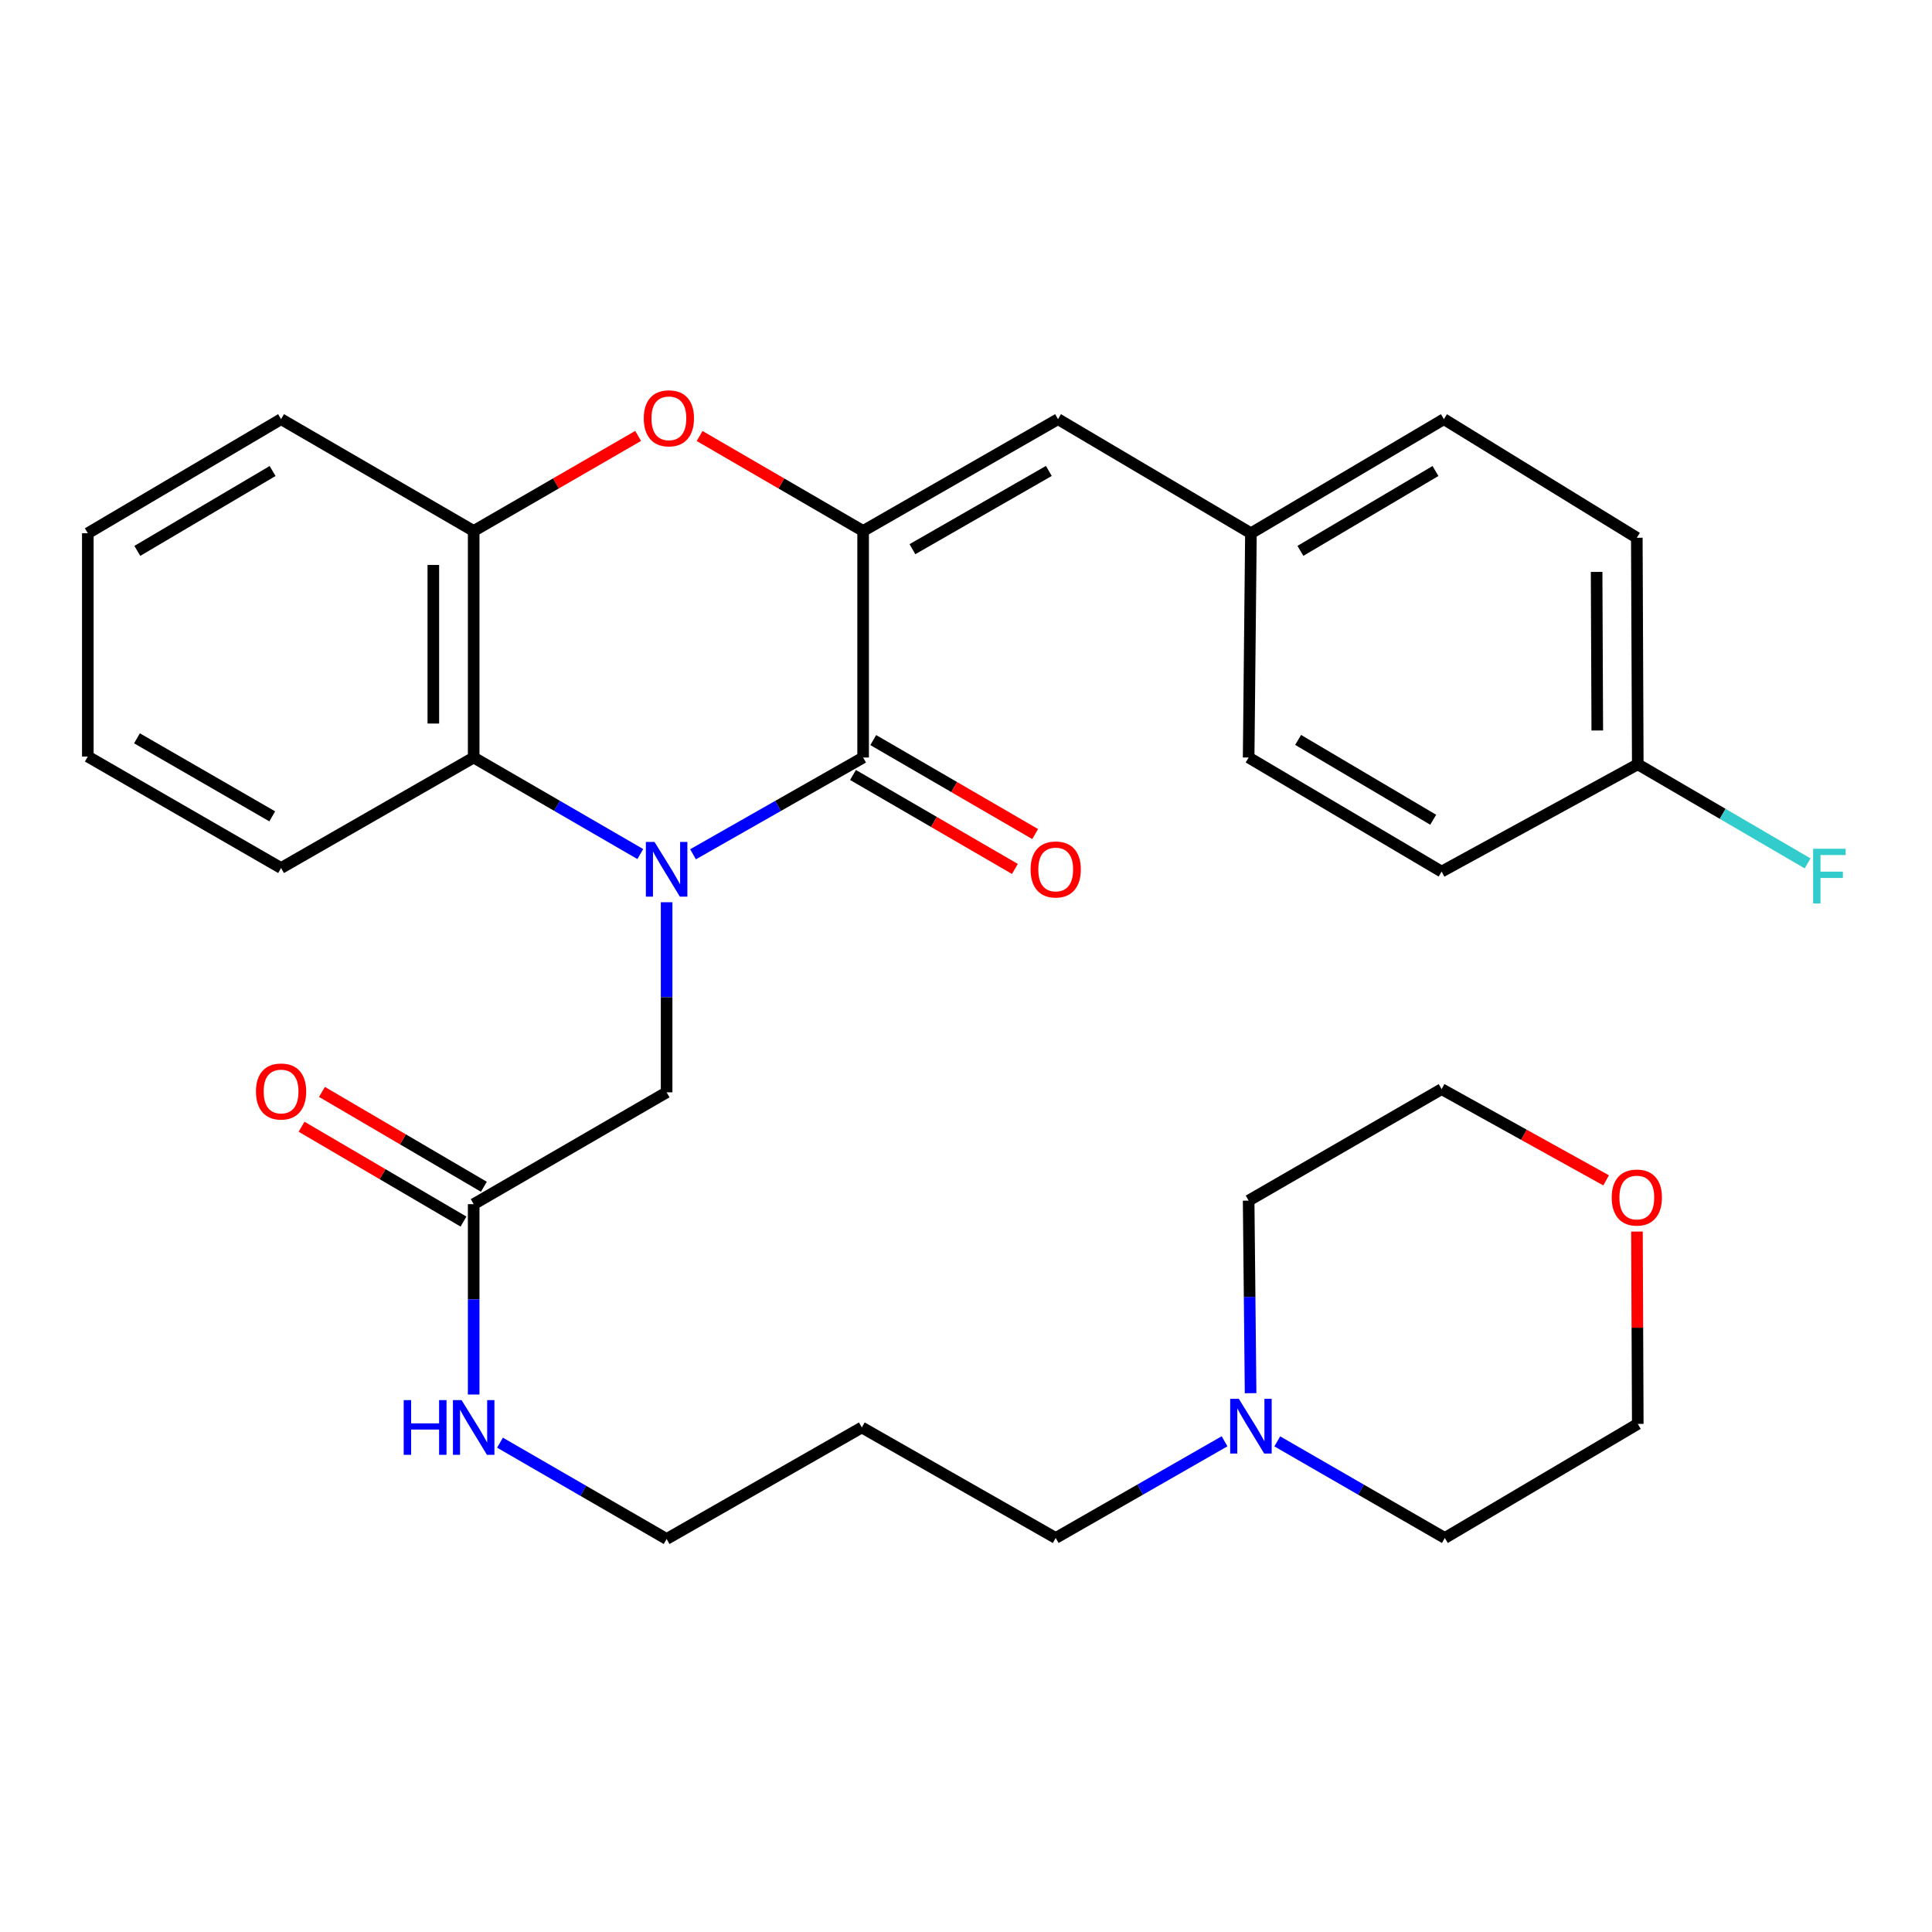 <?xml version='1.0' encoding='iso-8859-1'?>
<svg version='1.1' baseProfile='full'
              xmlns='http://www.w3.org/2000/svg'
                      xmlns:rdkit='http://www.rdkit.org/xml'
                      xmlns:xlink='http://www.w3.org/1999/xlink'
                  xml:space='preserve'
width='1000px' height='1000px' viewBox='0 0 1000 1000'>
<!-- END OF HEADER -->
<rect style='opacity:1.0;fill:#FFFFFF;stroke:none' width='1000' height='1000' x='0' y='0'> </rect>
<path class='bond-0' d='M 358.706,442.178 L 402.728,417.136' style='fill:none;fill-rule:evenodd;stroke:#0000FF;stroke-width:6px;stroke-linecap:butt;stroke-linejoin:miter;stroke-opacity:1' />
<path class='bond-0' d='M 402.728,417.136 L 446.751,392.095' style='fill:none;fill-rule:evenodd;stroke:#000000;stroke-width:6px;stroke-linecap:butt;stroke-linejoin:miter;stroke-opacity:1' />
<path class='bond-3' d='M 331.415,442.058 L 288.295,417.076' style='fill:none;fill-rule:evenodd;stroke:#0000FF;stroke-width:6px;stroke-linecap:butt;stroke-linejoin:miter;stroke-opacity:1' />
<path class='bond-3' d='M 288.295,417.076 L 245.174,392.095' style='fill:none;fill-rule:evenodd;stroke:#000000;stroke-width:6px;stroke-linecap:butt;stroke-linejoin:miter;stroke-opacity:1' />
<path class='bond-6' d='M 345.04,466.997 L 345.04,516.192' style='fill:none;fill-rule:evenodd;stroke:#0000FF;stroke-width:6px;stroke-linecap:butt;stroke-linejoin:miter;stroke-opacity:1' />
<path class='bond-6' d='M 345.04,516.192 L 345.04,565.386' style='fill:none;fill-rule:evenodd;stroke:#000000;stroke-width:6px;stroke-linecap:butt;stroke-linejoin:miter;stroke-opacity:1' />
<path class='bond-1' d='M 446.751,392.095 L 446.751,274.827' style='fill:none;fill-rule:evenodd;stroke:#000000;stroke-width:6px;stroke-linecap:butt;stroke-linejoin:miter;stroke-opacity:1' />
<path class='bond-9' d='M 441.509,401.125 L 483.408,425.444' style='fill:none;fill-rule:evenodd;stroke:#000000;stroke-width:6px;stroke-linecap:butt;stroke-linejoin:miter;stroke-opacity:1' />
<path class='bond-9' d='M 483.408,425.444 L 525.308,449.764' style='fill:none;fill-rule:evenodd;stroke:#FF0000;stroke-width:6px;stroke-linecap:butt;stroke-linejoin:miter;stroke-opacity:1' />
<path class='bond-9' d='M 451.992,383.064 L 493.891,407.384' style='fill:none;fill-rule:evenodd;stroke:#000000;stroke-width:6px;stroke-linecap:butt;stroke-linejoin:miter;stroke-opacity:1' />
<path class='bond-9' d='M 493.891,407.384 L 535.791,431.703' style='fill:none;fill-rule:evenodd;stroke:#FF0000;stroke-width:6px;stroke-linecap:butt;stroke-linejoin:miter;stroke-opacity:1' />
<path class='bond-5' d='M 446.751,274.827 L 547.626,216.958' style='fill:none;fill-rule:evenodd;stroke:#000000;stroke-width:6px;stroke-linecap:butt;stroke-linejoin:miter;stroke-opacity:1' />
<path class='bond-5' d='M 472.273,284.26 L 542.886,243.752' style='fill:none;fill-rule:evenodd;stroke:#000000;stroke-width:6px;stroke-linecap:butt;stroke-linejoin:miter;stroke-opacity:1' />
<path class='bond-31' d='M 446.751,274.827 L 404.435,250.25' style='fill:none;fill-rule:evenodd;stroke:#000000;stroke-width:6px;stroke-linecap:butt;stroke-linejoin:miter;stroke-opacity:1' />
<path class='bond-31' d='M 404.435,250.25 L 362.119,225.674' style='fill:none;fill-rule:evenodd;stroke:#FF0000;stroke-width:6px;stroke-linecap:butt;stroke-linejoin:miter;stroke-opacity:1' />
<path class='bond-2' d='M 330.295,225.635 L 287.734,250.231' style='fill:none;fill-rule:evenodd;stroke:#FF0000;stroke-width:6px;stroke-linecap:butt;stroke-linejoin:miter;stroke-opacity:1' />
<path class='bond-2' d='M 287.734,250.231 L 245.174,274.827' style='fill:none;fill-rule:evenodd;stroke:#000000;stroke-width:6px;stroke-linecap:butt;stroke-linejoin:miter;stroke-opacity:1' />
<path class='bond-4' d='M 245.174,392.095 L 245.174,274.827' style='fill:none;fill-rule:evenodd;stroke:#000000;stroke-width:6px;stroke-linecap:butt;stroke-linejoin:miter;stroke-opacity:1' />
<path class='bond-4' d='M 224.292,374.504 L 224.292,292.417' style='fill:none;fill-rule:evenodd;stroke:#000000;stroke-width:6px;stroke-linecap:butt;stroke-linejoin:miter;stroke-opacity:1' />
<path class='bond-21' d='M 245.174,392.095 L 145.483,449.29' style='fill:none;fill-rule:evenodd;stroke:#000000;stroke-width:6px;stroke-linecap:butt;stroke-linejoin:miter;stroke-opacity:1' />
<path class='bond-23' d='M 245.174,274.827 L 145.483,216.958' style='fill:none;fill-rule:evenodd;stroke:#000000;stroke-width:6px;stroke-linecap:butt;stroke-linejoin:miter;stroke-opacity:1' />
<path class='bond-11' d='M 547.626,216.958 L 647.48,276.01' style='fill:none;fill-rule:evenodd;stroke:#000000;stroke-width:6px;stroke-linecap:butt;stroke-linejoin:miter;stroke-opacity:1' />
<path class='bond-7' d='M 345.04,565.386 L 245.174,623.278' style='fill:none;fill-rule:evenodd;stroke:#000000;stroke-width:6px;stroke-linecap:butt;stroke-linejoin:miter;stroke-opacity:1' />
<path class='bond-10' d='M 250.452,614.269 L 208.551,589.721' style='fill:none;fill-rule:evenodd;stroke:#000000;stroke-width:6px;stroke-linecap:butt;stroke-linejoin:miter;stroke-opacity:1' />
<path class='bond-10' d='M 208.551,589.721 L 166.649,565.174' style='fill:none;fill-rule:evenodd;stroke:#FF0000;stroke-width:6px;stroke-linecap:butt;stroke-linejoin:miter;stroke-opacity:1' />
<path class='bond-10' d='M 239.897,632.287 L 197.995,607.74' style='fill:none;fill-rule:evenodd;stroke:#000000;stroke-width:6px;stroke-linecap:butt;stroke-linejoin:miter;stroke-opacity:1' />
<path class='bond-10' d='M 197.995,607.74 L 156.093,583.193' style='fill:none;fill-rule:evenodd;stroke:#FF0000;stroke-width:6px;stroke-linecap:butt;stroke-linejoin:miter;stroke-opacity:1' />
<path class='bond-13' d='M 245.174,623.278 L 245.174,672.54' style='fill:none;fill-rule:evenodd;stroke:#000000;stroke-width:6px;stroke-linecap:butt;stroke-linejoin:miter;stroke-opacity:1' />
<path class='bond-13' d='M 245.174,672.54 L 245.174,721.803' style='fill:none;fill-rule:evenodd;stroke:#0000FF;stroke-width:6px;stroke-linecap:butt;stroke-linejoin:miter;stroke-opacity:1' />
<path class='bond-8' d='M 633.829,746.008 L 590.13,771.034' style='fill:none;fill-rule:evenodd;stroke:#0000FF;stroke-width:6px;stroke-linecap:butt;stroke-linejoin:miter;stroke-opacity:1' />
<path class='bond-8' d='M 590.13,771.034 L 546.431,796.059' style='fill:none;fill-rule:evenodd;stroke:#000000;stroke-width:6px;stroke-linecap:butt;stroke-linejoin:miter;stroke-opacity:1' />
<path class='bond-24' d='M 661.116,746.053 L 704.48,771.056' style='fill:none;fill-rule:evenodd;stroke:#0000FF;stroke-width:6px;stroke-linecap:butt;stroke-linejoin:miter;stroke-opacity:1' />
<path class='bond-24' d='M 704.48,771.056 L 747.844,796.059' style='fill:none;fill-rule:evenodd;stroke:#000000;stroke-width:6px;stroke-linecap:butt;stroke-linejoin:miter;stroke-opacity:1' />
<path class='bond-25' d='M 647.307,721.112 L 646.802,671.272' style='fill:none;fill-rule:evenodd;stroke:#0000FF;stroke-width:6px;stroke-linecap:butt;stroke-linejoin:miter;stroke-opacity:1' />
<path class='bond-25' d='M 646.802,671.272 L 646.296,621.433' style='fill:none;fill-rule:evenodd;stroke:#000000;stroke-width:6px;stroke-linecap:butt;stroke-linejoin:miter;stroke-opacity:1' />
<path class='bond-16' d='M 647.48,276.01 L 646.296,392.095' style='fill:none;fill-rule:evenodd;stroke:#000000;stroke-width:6px;stroke-linecap:butt;stroke-linejoin:miter;stroke-opacity:1' />
<path class='bond-17' d='M 647.48,276.01 L 747.357,216.958' style='fill:none;fill-rule:evenodd;stroke:#000000;stroke-width:6px;stroke-linecap:butt;stroke-linejoin:miter;stroke-opacity:1' />
<path class='bond-17' d='M 673.089,285.128 L 743.004,243.792' style='fill:none;fill-rule:evenodd;stroke:#000000;stroke-width:6px;stroke-linecap:butt;stroke-linejoin:miter;stroke-opacity:1' />
<path class='bond-12' d='M 831.323,610.951 L 788.748,587.339' style='fill:none;fill-rule:evenodd;stroke:#FF0000;stroke-width:6px;stroke-linecap:butt;stroke-linejoin:miter;stroke-opacity:1' />
<path class='bond-12' d='M 788.748,587.339 L 746.174,563.727' style='fill:none;fill-rule:evenodd;stroke:#000000;stroke-width:6px;stroke-linecap:butt;stroke-linejoin:miter;stroke-opacity:1' />
<path class='bond-34' d='M 847.287,637.454 L 847.498,687.23' style='fill:none;fill-rule:evenodd;stroke:#FF0000;stroke-width:6px;stroke-linecap:butt;stroke-linejoin:miter;stroke-opacity:1' />
<path class='bond-34' d='M 847.498,687.23 L 847.71,737.007' style='fill:none;fill-rule:evenodd;stroke:#000000;stroke-width:6px;stroke-linecap:butt;stroke-linejoin:miter;stroke-opacity:1' />
<path class='bond-26' d='M 258.798,746.727 L 301.919,771.654' style='fill:none;fill-rule:evenodd;stroke:#0000FF;stroke-width:6px;stroke-linecap:butt;stroke-linejoin:miter;stroke-opacity:1' />
<path class='bond-26' d='M 301.919,771.654 L 345.04,796.581' style='fill:none;fill-rule:evenodd;stroke:#000000;stroke-width:6px;stroke-linecap:butt;stroke-linejoin:miter;stroke-opacity:1' />
<path class='bond-14' d='M 847.71,395.598 L 847.211,278.342' style='fill:none;fill-rule:evenodd;stroke:#000000;stroke-width:6px;stroke-linecap:butt;stroke-linejoin:miter;stroke-opacity:1' />
<path class='bond-14' d='M 826.753,378.099 L 826.404,296.019' style='fill:none;fill-rule:evenodd;stroke:#000000;stroke-width:6px;stroke-linecap:butt;stroke-linejoin:miter;stroke-opacity:1' />
<path class='bond-15' d='M 847.71,395.598 L 891.655,421.244' style='fill:none;fill-rule:evenodd;stroke:#000000;stroke-width:6px;stroke-linecap:butt;stroke-linejoin:miter;stroke-opacity:1' />
<path class='bond-15' d='M 891.655,421.244 L 935.601,446.889' style='fill:none;fill-rule:evenodd;stroke:#33CCCC;stroke-width:6px;stroke-linecap:butt;stroke-linejoin:miter;stroke-opacity:1' />
<path class='bond-33' d='M 847.71,395.598 L 746.174,451.135' style='fill:none;fill-rule:evenodd;stroke:#000000;stroke-width:6px;stroke-linecap:butt;stroke-linejoin:miter;stroke-opacity:1' />
<path class='bond-19' d='M 646.296,392.095 L 746.174,451.135' style='fill:none;fill-rule:evenodd;stroke:#000000;stroke-width:6px;stroke-linecap:butt;stroke-linejoin:miter;stroke-opacity:1' />
<path class='bond-19' d='M 671.905,382.974 L 741.819,424.302' style='fill:none;fill-rule:evenodd;stroke:#000000;stroke-width:6px;stroke-linecap:butt;stroke-linejoin:miter;stroke-opacity:1' />
<path class='bond-18' d='M 747.357,216.958 L 847.211,278.342' style='fill:none;fill-rule:evenodd;stroke:#000000;stroke-width:6px;stroke-linecap:butt;stroke-linejoin:miter;stroke-opacity:1' />
<path class='bond-20' d='M 546.431,796.059 L 446.078,738.852' style='fill:none;fill-rule:evenodd;stroke:#000000;stroke-width:6px;stroke-linecap:butt;stroke-linejoin:miter;stroke-opacity:1' />
<path class='bond-29' d='M 145.483,449.29 L 45.455,391.584' style='fill:none;fill-rule:evenodd;stroke:#000000;stroke-width:6px;stroke-linecap:butt;stroke-linejoin:miter;stroke-opacity:1' />
<path class='bond-29' d='M 140.914,422.546 L 70.894,382.152' style='fill:none;fill-rule:evenodd;stroke:#000000;stroke-width:6px;stroke-linecap:butt;stroke-linejoin:miter;stroke-opacity:1' />
<path class='bond-22' d='M 446.078,738.852 L 345.04,796.581' style='fill:none;fill-rule:evenodd;stroke:#000000;stroke-width:6px;stroke-linecap:butt;stroke-linejoin:miter;stroke-opacity:1' />
<path class='bond-32' d='M 145.483,216.958 L 45.455,276.01' style='fill:none;fill-rule:evenodd;stroke:#000000;stroke-width:6px;stroke-linecap:butt;stroke-linejoin:miter;stroke-opacity:1' />
<path class='bond-32' d='M 141.095,243.799 L 71.075,285.135' style='fill:none;fill-rule:evenodd;stroke:#000000;stroke-width:6px;stroke-linecap:butt;stroke-linejoin:miter;stroke-opacity:1' />
<path class='bond-28' d='M 747.844,796.059 L 847.71,737.007' style='fill:none;fill-rule:evenodd;stroke:#000000;stroke-width:6px;stroke-linecap:butt;stroke-linejoin:miter;stroke-opacity:1' />
<path class='bond-27' d='M 646.296,621.433 L 746.174,563.727' style='fill:none;fill-rule:evenodd;stroke:#000000;stroke-width:6px;stroke-linecap:butt;stroke-linejoin:miter;stroke-opacity:1' />
<path class='bond-30' d='M 45.455,391.584 L 45.455,276.01' style='fill:none;fill-rule:evenodd;stroke:#000000;stroke-width:6px;stroke-linecap:butt;stroke-linejoin:miter;stroke-opacity:1' />
<path  class='atom-0' d='M 338.78 435.791
L 348.06 450.791
Q 348.98 452.271, 350.46 454.951
Q 351.94 457.631, 352.02 457.791
L 352.02 435.791
L 355.78 435.791
L 355.78 464.111
L 351.9 464.111
L 341.94 447.711
Q 340.78 445.791, 339.54 443.591
Q 338.34 441.391, 337.98 440.711
L 337.98 464.111
L 334.3 464.111
L 334.3 435.791
L 338.78 435.791
' fill='#0000FF'/>
<path  class='atom-3' d='M 333.212 216.516
Q 333.212 209.716, 336.572 205.916
Q 339.932 202.116, 346.212 202.116
Q 352.492 202.116, 355.852 205.916
Q 359.212 209.716, 359.212 216.516
Q 359.212 223.396, 355.812 227.316
Q 352.412 231.196, 346.212 231.196
Q 339.972 231.196, 336.572 227.316
Q 333.212 223.436, 333.212 216.516
M 346.212 227.996
Q 350.532 227.996, 352.852 225.116
Q 355.212 222.196, 355.212 216.516
Q 355.212 210.956, 352.852 208.156
Q 350.532 205.316, 346.212 205.316
Q 341.892 205.316, 339.532 208.116
Q 337.212 210.916, 337.212 216.516
Q 337.212 222.236, 339.532 225.116
Q 341.892 227.996, 346.212 227.996
' fill='#FF0000'/>
<path  class='atom-9' d='M 641.22 724.031
L 650.5 739.031
Q 651.42 740.511, 652.9 743.191
Q 654.38 745.871, 654.46 746.031
L 654.46 724.031
L 658.22 724.031
L 658.22 752.351
L 654.34 752.351
L 644.38 735.951
Q 643.22 734.031, 641.98 731.831
Q 640.78 729.631, 640.42 728.951
L 640.42 752.351
L 636.74 752.351
L 636.74 724.031
L 641.22 724.031
' fill='#0000FF'/>
<path  class='atom-10' d='M 533.431 450.031
Q 533.431 443.231, 536.791 439.431
Q 540.151 435.631, 546.431 435.631
Q 552.711 435.631, 556.071 439.431
Q 559.431 443.231, 559.431 450.031
Q 559.431 456.911, 556.031 460.831
Q 552.631 464.711, 546.431 464.711
Q 540.191 464.711, 536.791 460.831
Q 533.431 456.951, 533.431 450.031
M 546.431 461.511
Q 550.751 461.511, 553.071 458.631
Q 555.431 455.711, 555.431 450.031
Q 555.431 444.471, 553.071 441.671
Q 550.751 438.831, 546.431 438.831
Q 542.111 438.831, 539.751 441.631
Q 537.431 444.431, 537.431 450.031
Q 537.431 455.751, 539.751 458.631
Q 542.111 461.511, 546.431 461.511
' fill='#FF0000'/>
<path  class='atom-11' d='M 132.483 564.956
Q 132.483 558.156, 135.843 554.356
Q 139.203 550.556, 145.483 550.556
Q 151.763 550.556, 155.123 554.356
Q 158.483 558.156, 158.483 564.956
Q 158.483 571.836, 155.083 575.756
Q 151.683 579.636, 145.483 579.636
Q 139.243 579.636, 135.843 575.756
Q 132.483 571.876, 132.483 564.956
M 145.483 576.436
Q 149.803 576.436, 152.123 573.556
Q 154.483 570.636, 154.483 564.956
Q 154.483 559.396, 152.123 556.596
Q 149.803 553.756, 145.483 553.756
Q 141.163 553.756, 138.803 556.556
Q 136.483 559.356, 136.483 564.956
Q 136.483 570.676, 138.803 573.556
Q 141.163 576.436, 145.483 576.436
' fill='#FF0000'/>
<path  class='atom-13' d='M 834.211 619.843
Q 834.211 613.043, 837.571 609.243
Q 840.931 605.443, 847.211 605.443
Q 853.491 605.443, 856.851 609.243
Q 860.211 613.043, 860.211 619.843
Q 860.211 626.723, 856.811 630.643
Q 853.411 634.523, 847.211 634.523
Q 840.971 634.523, 837.571 630.643
Q 834.211 626.763, 834.211 619.843
M 847.211 631.323
Q 851.531 631.323, 853.851 628.443
Q 856.211 625.523, 856.211 619.843
Q 856.211 614.283, 853.851 611.483
Q 851.531 608.643, 847.211 608.643
Q 842.891 608.643, 840.531 611.443
Q 838.211 614.243, 838.211 619.843
Q 838.211 625.563, 840.531 628.443
Q 842.891 631.323, 847.211 631.323
' fill='#FF0000'/>
<path  class='atom-14' d='M 208.954 724.692
L 212.794 724.692
L 212.794 736.732
L 227.274 736.732
L 227.274 724.692
L 231.114 724.692
L 231.114 753.012
L 227.274 753.012
L 227.274 739.932
L 212.794 739.932
L 212.794 753.012
L 208.954 753.012
L 208.954 724.692
' fill='#0000FF'/>
<path  class='atom-14' d='M 238.914 724.692
L 248.194 739.692
Q 249.114 741.172, 250.594 743.852
Q 252.074 746.532, 252.154 746.692
L 252.154 724.692
L 255.914 724.692
L 255.914 753.012
L 252.034 753.012
L 242.074 736.612
Q 240.914 734.692, 239.674 732.492
Q 238.474 730.292, 238.114 729.612
L 238.114 753.012
L 234.434 753.012
L 234.434 724.692
L 238.914 724.692
' fill='#0000FF'/>
<path  class='atom-16' d='M 938.471 439.318
L 955.311 439.318
L 955.311 442.558
L 942.271 442.558
L 942.271 451.158
L 953.871 451.158
L 953.871 454.438
L 942.271 454.438
L 942.271 467.638
L 938.471 467.638
L 938.471 439.318
' fill='#33CCCC'/>
</svg>
